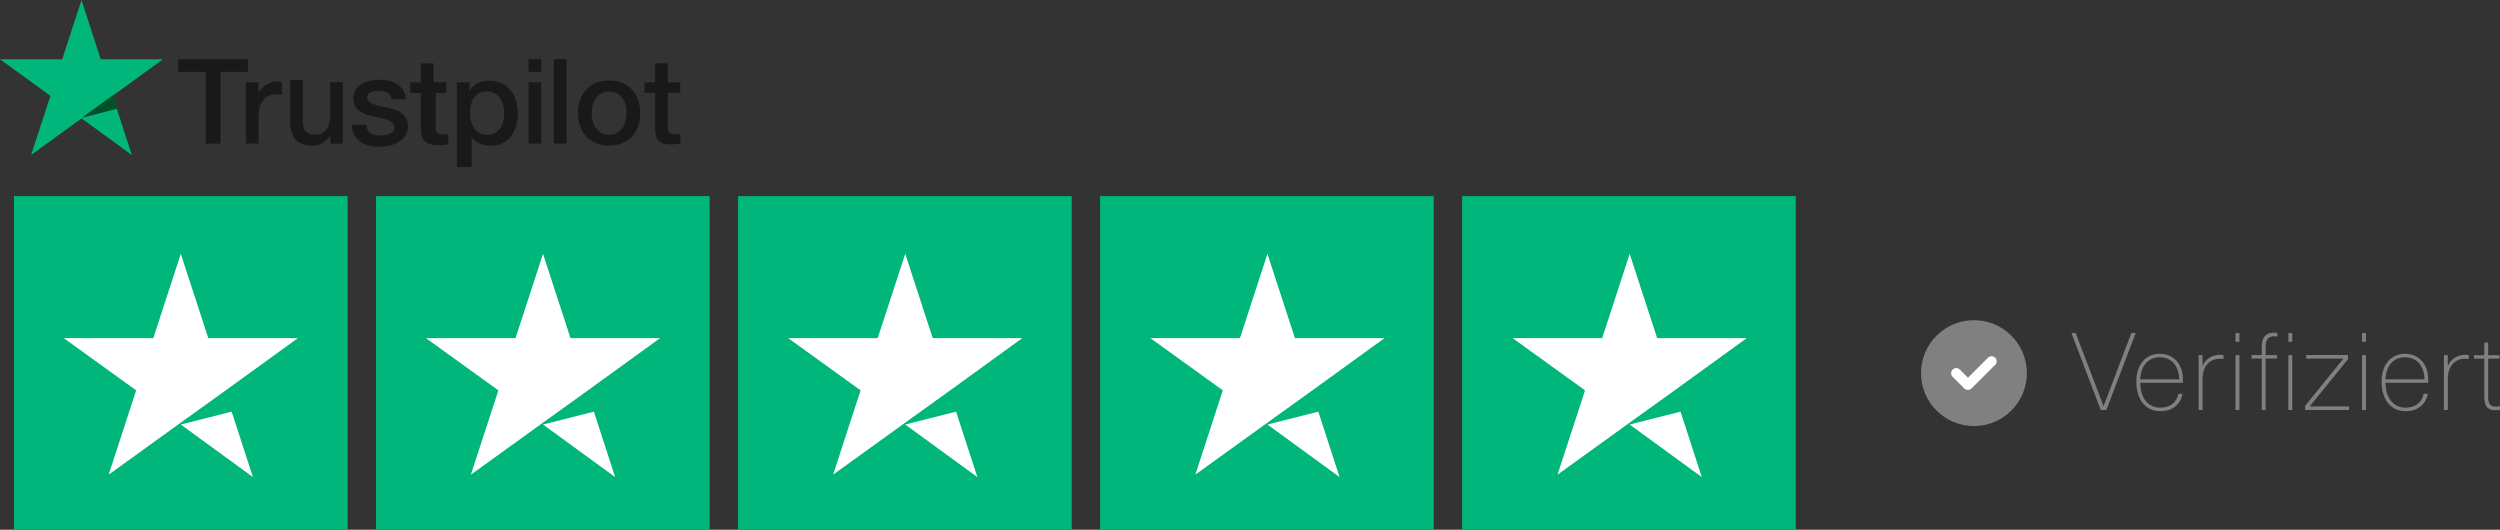 <?xml version="1.0" encoding="UTF-8"?>
<svg id="Layer_1" data-name="Layer 1" xmlns="http://www.w3.org/2000/svg" viewBox="0 0 277.25 58.75">
  <rect x="0" y="0" width="277.25" height="58.75" fill="#333333" stroke="none"/>
  <defs>
    <style>
      .cls-1 {
        fill: #00b67a;
      }

      .cls-1, .cls-2, .cls-3, .cls-4, .cls-5 {
        stroke-width: 0px;
      }

      .cls-2 {
        fill: #005128;
      }

      .cls-3 {
        fill: gray;
      }

      .cls-4 {
        fill: #fff;
      }

      .cls-5 {
        fill: #191919;
      }
    </style>
  </defs>
  <g>
    <g>
      <circle class="cls-3" cx="218.91" cy="41.38" r="5.87"/>
      <path class="cls-4" d="m221.28,40.46c.21-.23.2-.58-.03-.8-.22-.2-.55-.2-.77,0l-2.23,2.23-.92-.92c-.23-.21-.58-.2-.8.03-.2.22-.2.55,0,.77l1.31,1.31c.22.22.58.22.8,0,0,0,2.63-2.63,2.63-2.63Z"/>
    </g>
    <g>
      <path class="cls-3" d="m232.98,45.47l-3.26-8.54h.47l1.56,4.09c.52,1.33,1.02,2.67,1.52,4.01h.02c.52-1.33,1.02-2.67,1.52-4.01l1.56-4.09h.48l-3.26,8.54h-.61Z"/>
      <path class="cls-3" d="m241.58,43.67h.46c-.18,1.1-1.05,1.93-2.45,1.93-1.66,0-2.67-1.28-2.67-3.3,0-1.82,1-3.06,2.6-3.06,1.34,0,2.27.84,2.51,2.19.06.3.07.65.07,1.02h-4.75c.02,1.75.92,2.76,2.24,2.76,1.09,0,1.83-.62,1.99-1.55Zm-4.23-1.6h4.33c-.05-1.57-.92-2.45-2.16-2.45-1.31,0-2.11.97-2.17,2.45Z"/>
      <path class="cls-3" d="m246.59,39.38v.42c-.1-.01-.24-.02-.35-.02-1.2,0-1.98.78-1.98,2.31v3.38h-.43v-6.09h.43v1.19h.01c.36-.78,1.04-1.22,1.96-1.22.11,0,.25.01.36.04Z"/>
      <path class="cls-3" d="m247.92,37.9v-.97h.43v.97h-.43Zm0,7.57v-6.09h.43v6.09h-.43Z"/>
      <path class="cls-3" d="m250.83,38.42c0-1.03.47-1.52,1.32-1.52.14,0,.29.01.4.04v.4c-.08-.02-.22-.05-.35-.05-.62,0-.94.35-.94,1.17v.92h1.27v.38h-1.27v5.71h-.43v-5.71h-1.13v-.38h1.13v-.96Zm3.38-.52h-.43v-.97h.43v.97Zm0,1.48v6.09h-.43v-6.09h.43Z"/>
      <path class="cls-3" d="m256.16,45.05v.02h4.35v.4h-4.87v-.47l4.23-5.21v-.02h-4.11v-.4h4.63v.47l-4.23,5.21Z"/>
      <path class="cls-3" d="m261.95,37.9v-.97h.43v.97h-.43Zm0,7.57v-6.09h.43v6.09h-.43Z"/>
      <path class="cls-3" d="m268.78,43.67h.46c-.18,1.1-1.05,1.93-2.45,1.93-1.66,0-2.67-1.28-2.67-3.3,0-1.82,1-3.06,2.6-3.06,1.34,0,2.27.84,2.51,2.19.06.3.07.65.07,1.02h-4.75c.02,1.75.92,2.76,2.24,2.76,1.09,0,1.83-.62,1.99-1.55Zm-4.23-1.6h4.33c-.05-1.57-.92-2.45-2.16-2.45-1.31,0-2.11.97-2.17,2.45Z"/>
      <path class="cls-3" d="m273.79,39.38v.42c-.1-.01-.24-.02-.35-.02-1.2,0-1.98.78-1.98,2.31v3.38h-.43v-6.09h.43v1.19h.01c.36-.78,1.04-1.22,1.96-1.22.11,0,.25.01.36.04Z"/>
      <path class="cls-3" d="m277.25,45.05v.4c-.12.02-.32.05-.47.05-.9,0-1.27-.43-1.27-1.5v-4.23h-1.14v-.38h1.14v-1.4h.43v1.4h1.25v.38h-1.25v4.23c0,.79.24,1.1.89,1.1.14,0,.32-.02.42-.05Z"/>
    </g>
  </g>
  <g>
    <path class="cls-1" d="m1.55,21.75h37v37H1.55V21.75Zm40.15,0h37v37h-37V21.75Zm40.15,0h37v37h-37V21.75Zm40.15,0h37v37h-37V21.75Zm40.15,0h37v37h-37V21.75Z"/>
    <path class="cls-4" d="m20.05,47.08l5.64-1.43,2.36,7.26-8-5.83Zm12.98-9.58h-9.93l-3.05-9.35-3.05,9.35H7.07l8.03,5.79-3.05,9.35,8.03-5.79,4.94-3.55,8-5.79Zm27.19,9.58l5.64-1.43,2.36,7.26-8-5.83Zm12.98-9.58h-9.93l-3.05-9.35-3.05,9.35h-9.93l8.03,5.79-3.05,9.35,8.03-5.79,4.94-3.55,8-5.79Zm27.19,9.58l5.64-1.43,2.36,7.26-8-5.83Zm12.98-9.58h-9.93l-3.05-9.35-3.05,9.35h-9.93l8.03,5.79-3.05,9.35,8.03-5.79,4.94-3.55,8-5.79Zm27.19,9.58l5.64-1.43,2.36,7.26-8-5.83Zm12.98-9.58h-9.93l-3.05-9.35-3.05,9.35h-9.93l8.03,5.79-3.05,9.35,8.03-5.79,4.94-3.55,8-5.79Zm27.19,9.58l5.64-1.43,2.36,7.26-8-5.83Zm12.98-9.58h-9.93l-3.05-9.35-3.05,9.35h-9.93l8.03,5.79-3.05,9.35,8.03-5.79,4.94-3.55,8-5.79Z"/>
  </g>
  <g>
    <path class="cls-5" d="m19.78,6.57h7.71v1.4h-3.04v7.96h-1.64v-7.96h-3.04v-1.4h0Zm7.49,2.57h1.4v1.4h-.06c.05-.19.14-.37.27-.54s.29-.34.47-.48c.18-.15.39-.26.62-.35.23-.09.46-.13.69-.13.18,0,.31,0,.38.01s.14.02.21.03v1.45c-.11-.02-.22-.03-.34-.05-.12-.01-.23-.02-.34-.02-.26,0-.51.05-.74.15s-.43.25-.6.45c-.17.2-.31.44-.41.73s-.15.63-.15,1.01v3.12h-1.4v-6.79h0Zm10.76,6.79h-1.4v-.94h-.03c-.18.36-.45.64-.81.85-.36.21-.73.32-1.1.32-.88,0-1.53-.23-1.92-.69s-.59-1.16-.59-2.09v-4.49h1.4v4.41c-.02.6.1,1.03.33,1.27.23.25.55.37.97.37.32,0,.58-.05.79-.15s.39-.23.51-.39c.13-.16.23-.36.29-.59.06-.23.09-.47.15-.74v-3.96h1.4v6.79Zm2.57-2.12c.05.45.22.77.51.95.3.18.66.27,1.07.27.14,0,.31-.01.49-.03s.36-.07.52-.13c.16-.06.29-.16.4-.28.1-.12.15-.28.14-.48,0-.2-.08-.36-.22-.49-.14-.13-.31-.23-.52-.31-.21-.08-.45-.14-.72-.2-.27-.05-.55-.12-.83-.18-.29-.06-.57-.14-.83-.23-.27-.09-.51-.21-.72-.37-.21-.15-.38-.35-.51-.59-.13-.24-.19-.53-.19-.89,0-.38.1-.7.28-.96.18-.26.42-.46.7-.62.29-.16.6-.27.95-.33.35-.06.68-.1,1-.1.36,0,.71.04,1.04.12.33.08.63.2.89.38.27.17.49.4.66.67.18.27.29.61.33,1h-1.61c-.08-.37-.24-.62-.51-.74-.27-.13-.57-.19-.92-.19-.11,0-.24,0-.39.03-.15.02-.29.05-.42.1-.13.05-.24.12-.33.22-.09.1-.14.22-.14.38,0,.19.07.34.2.46s.3.21.51.29c.21.08.45.14.72.2.27.05.55.12.84.18.28.06.55.14.83.23.27.09.51.21.72.37.21.16.38.35.51.58s.2.53.2.87c0,.42-.1.77-.29,1.06-.19.29-.44.53-.74.7-.3.18-.64.31-1.01.4-.37.08-.74.12-1.1.12-.44,0-.85-.05-1.23-.15s-.7-.25-.98-.45c-.27-.2-.49-.46-.65-.76-.16-.3-.24-.66-.25-1.08h1.56Zm4.9-4.67h1.18v-2.11h1.4v2.11h1.4v1.17h-1.17v3.65c0,.16,0,.29.02.41.01.11.05.21.1.29s.12.14.22.18c.1.04.23.06.41.06.11,0,.22,0,.33,0s.22-.02.33-.05v1.16c-.18.02-.35.04-.52.06-.17.02-.34.03-.52.03-.42,0-.76-.04-1.02-.12-.25-.08-.46-.2-.6-.35-.15-.16-.24-.35-.3-.58-.05-.23-.08-.5-.09-.8v-3.93h-1.17v-1.17h-.01Zm5.16,0h1.4v.94h.05c.21-.42.51-.7.89-.87s.79-.26,1.23-.26c.54,0,1.01.09,1.41.29.4.19.73.45,1,.78s.46.72.59,1.16c.13.44.2.91.2,1.41,0,.46-.06.91-.18,1.33-.12.43-.3.81-.54,1.15s-.55.59-.92.79-.81.3-1.31.3c-.22,0-.44-.02-.66-.06-.22-.04-.43-.11-.63-.19-.2-.09-.39-.2-.56-.34-.17-.14-.31-.3-.43-.57h.11v3.51h-1.64v-9.36Zm5.26,3.41c0-.31-.04-.61-.12-.9s-.2-.55-.36-.77c-.16-.23-.36-.41-.59-.54-.24-.13-.51-.21-.82-.21-.63,0-1.11.22-1.43.66-.32.44-.48,1.03-.48,1.76,0,.35.04.67.13.96.09.29.21.55.38.76.17.21.37.38.6.5.23.13.51.19.81.19.35,0,.63-.07.87-.21.24-.14.43-.33.59-.55.15-.23.27-.48.33-.77.06-.29.09-.58.09-.88h0Zm2.7-5.99h1.4v1.4h-1.4s0-1.4,0-1.4Zm0,2.57h1.4v6.79h-1.4v-6.79h0Zm2.81-2.57h1.4v9.36h-1.4V6.57h0Zm6.12,9.58c-.55,0-1.03-.09-1.46-.27-.43-.18-.79-.43-1.09-.75-.29-.32-.52-.7-.67-1.14s-.23-.93-.23-1.45.08-1,.23-1.44.38-.82.67-1.14c.29-.32.66-.57,1.09-.75.43-.18.91-.27,1.46-.27s1.03.09,1.46.27c.43.18.79.43,1.09.75.29.32.52.7.67,1.14.15.44.23.92.23,1.44s-.08,1.01-.23,1.45-.38.82-.67,1.14-.66.57-1.09.75-.91.27-1.46.27h0Zm0-1.19c.33,0,.63-.07.87-.21.25-.14.45-.33.61-.55.16-.23.27-.49.35-.77.07-.29.11-.58.11-.88s-.04-.58-.11-.87-.19-.55-.35-.77c-.16-.23-.36-.41-.61-.55-.25-.14-.54-.21-.87-.21s-.63.07-.87.21c-.25.14-.45.33-.61.55-.16.23-.27.48-.35.77-.07.29-.11.58-.11.87s.04.59.11.88c.07.29.19.55.35.77.16.23.36.41.61.55.25.15.54.21.87.21h0Zm3.92-5.82h1.18v-2.11h1.4v2.11h1.4v1.17h-1.4v3.65c0,.16,0,.29.02.41.01.11.05.21.1.29.05.08.12.14.22.18.1.04.23.06.41.06.11,0,.22,0,.33,0,.11,0,.22-.02.33-.05v1.1c-.16.02-.33.03-.48.05-.16.02-.31.03-.48.03-.39,0-.71-.04-.94-.11-.24-.07-.42-.18-.56-.33-.14-.14-.22-.32-.27-.54-.05-.22-.08-.46-.08-.74v-4.01h-1.17v-1.17h-.01Z"/>
    <path class="cls-1" d="m18.07,6.57h-6.9L9.04,0l-2.14,6.57H0s5.59,4.06,5.59,4.06l-2.14,6.56,5.59-4.06,5.58,4.06-2.13-6.56,5.58-4.06Z"/>
    <path class="cls-2" d="m12.97,12.07l-.48-1.49-3.45,2.5,3.93-1.02Z"/>
  </g>
</svg>